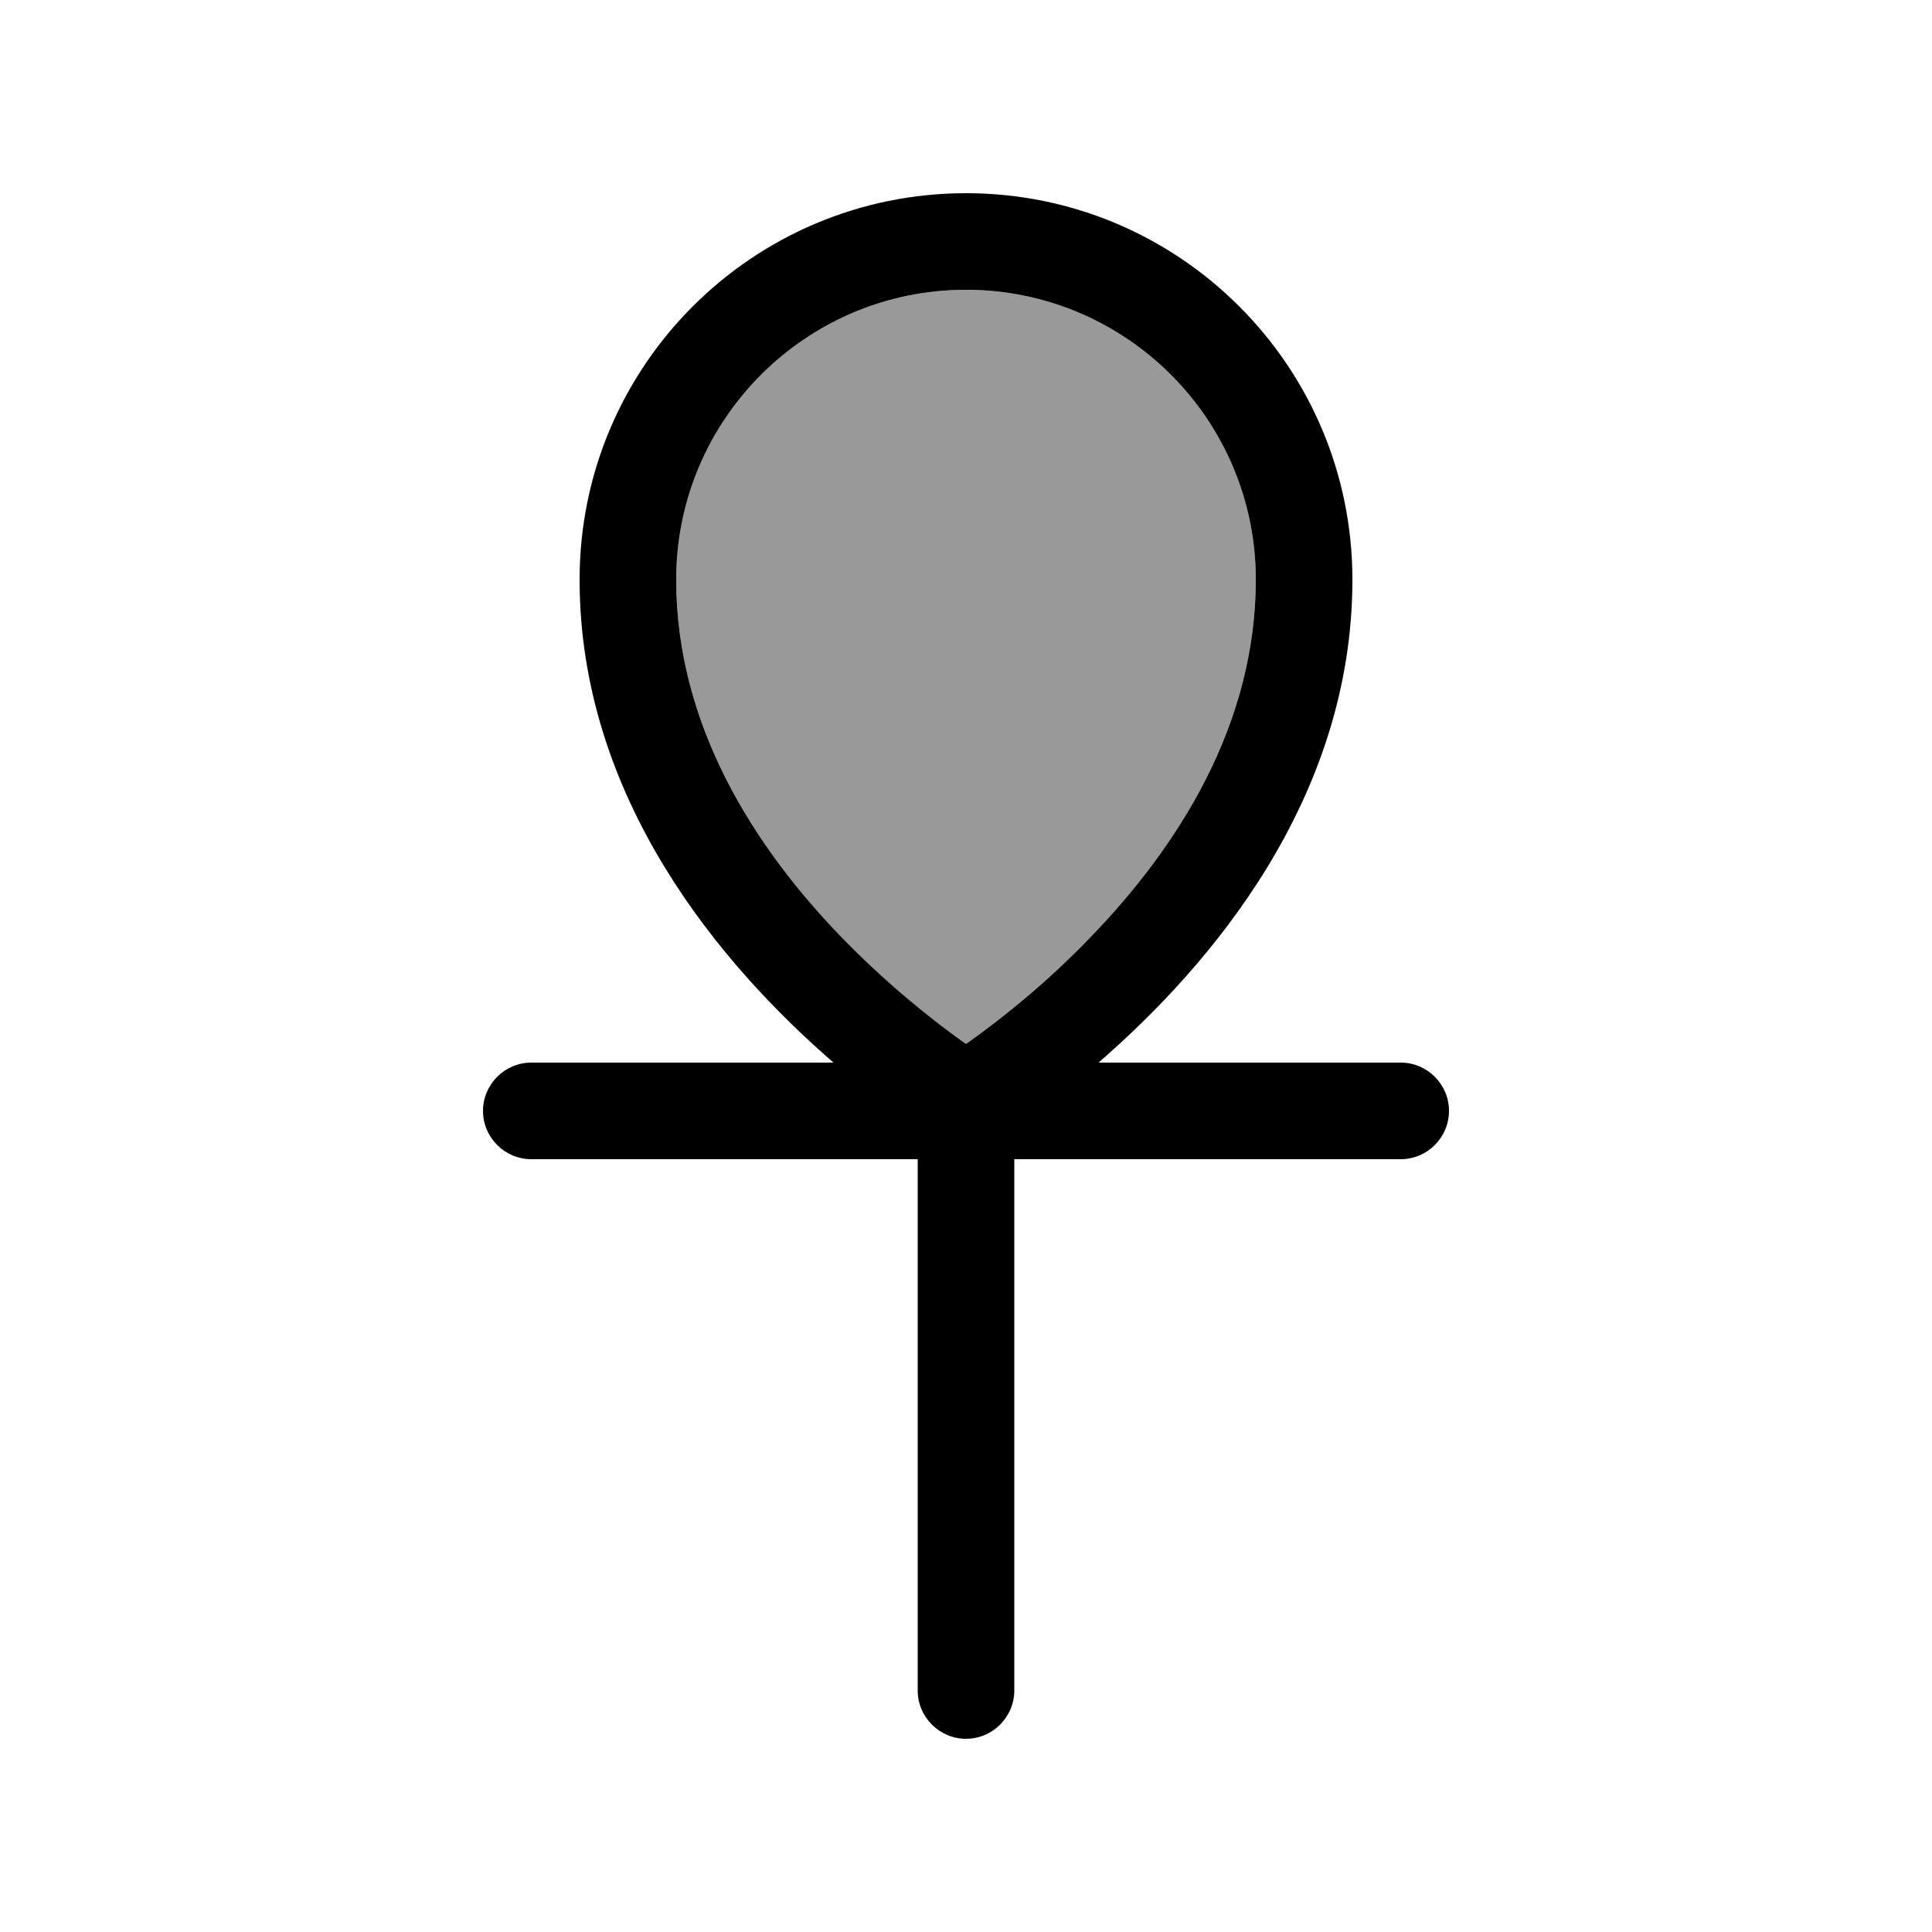 <svg xmlns="http://www.w3.org/2000/svg" viewBox="0 0 640 640"><!--! Font Awesome Pro 7.1.0 by @fontawesome - https://fontawesome.com License - https://fontawesome.com/license (Commercial License) Copyright 2025 Fonticons, Inc. --><path opacity=".4" fill="currentColor" d="M224 192C224 139 267 96 320 96C373 96 416 139 416 192C416 240.2 390.2 280.6 361 310.7C346.6 325.5 332.2 337.1 321.3 344.9L320 345.8L318.7 344.9C307.8 337.1 293.4 325.6 279 310.7C249.8 280.6 224 240.2 224 192z"/><path fill="currentColor" d="M224 192C224 240.2 249.8 280.6 279 310.7C293.4 325.5 307.8 337.1 318.7 344.9L320 345.8L321.3 344.9C332.2 337.1 346.6 325.6 361 310.7C390.2 280.6 416 240.2 416 192C416 139 373 96 320 96C267 96 224 139 224 192zM276.1 352C239.1 319.9 192 264.8 192 192C192 121.3 249.3 64 320 64C390.7 64 448 121.3 448 192C448 264.8 400.9 319.9 363.9 352L464 352C472.8 352 480 359.2 480 368C480 376.8 472.8 384 464 384L336 384L336 560C336 568.8 328.8 576 320 576C311.2 576 304 568.8 304 560L304 384L176 384C167.2 384 160 376.8 160 368C160 359.2 167.2 352 176 352L276.1 352z"/></svg>